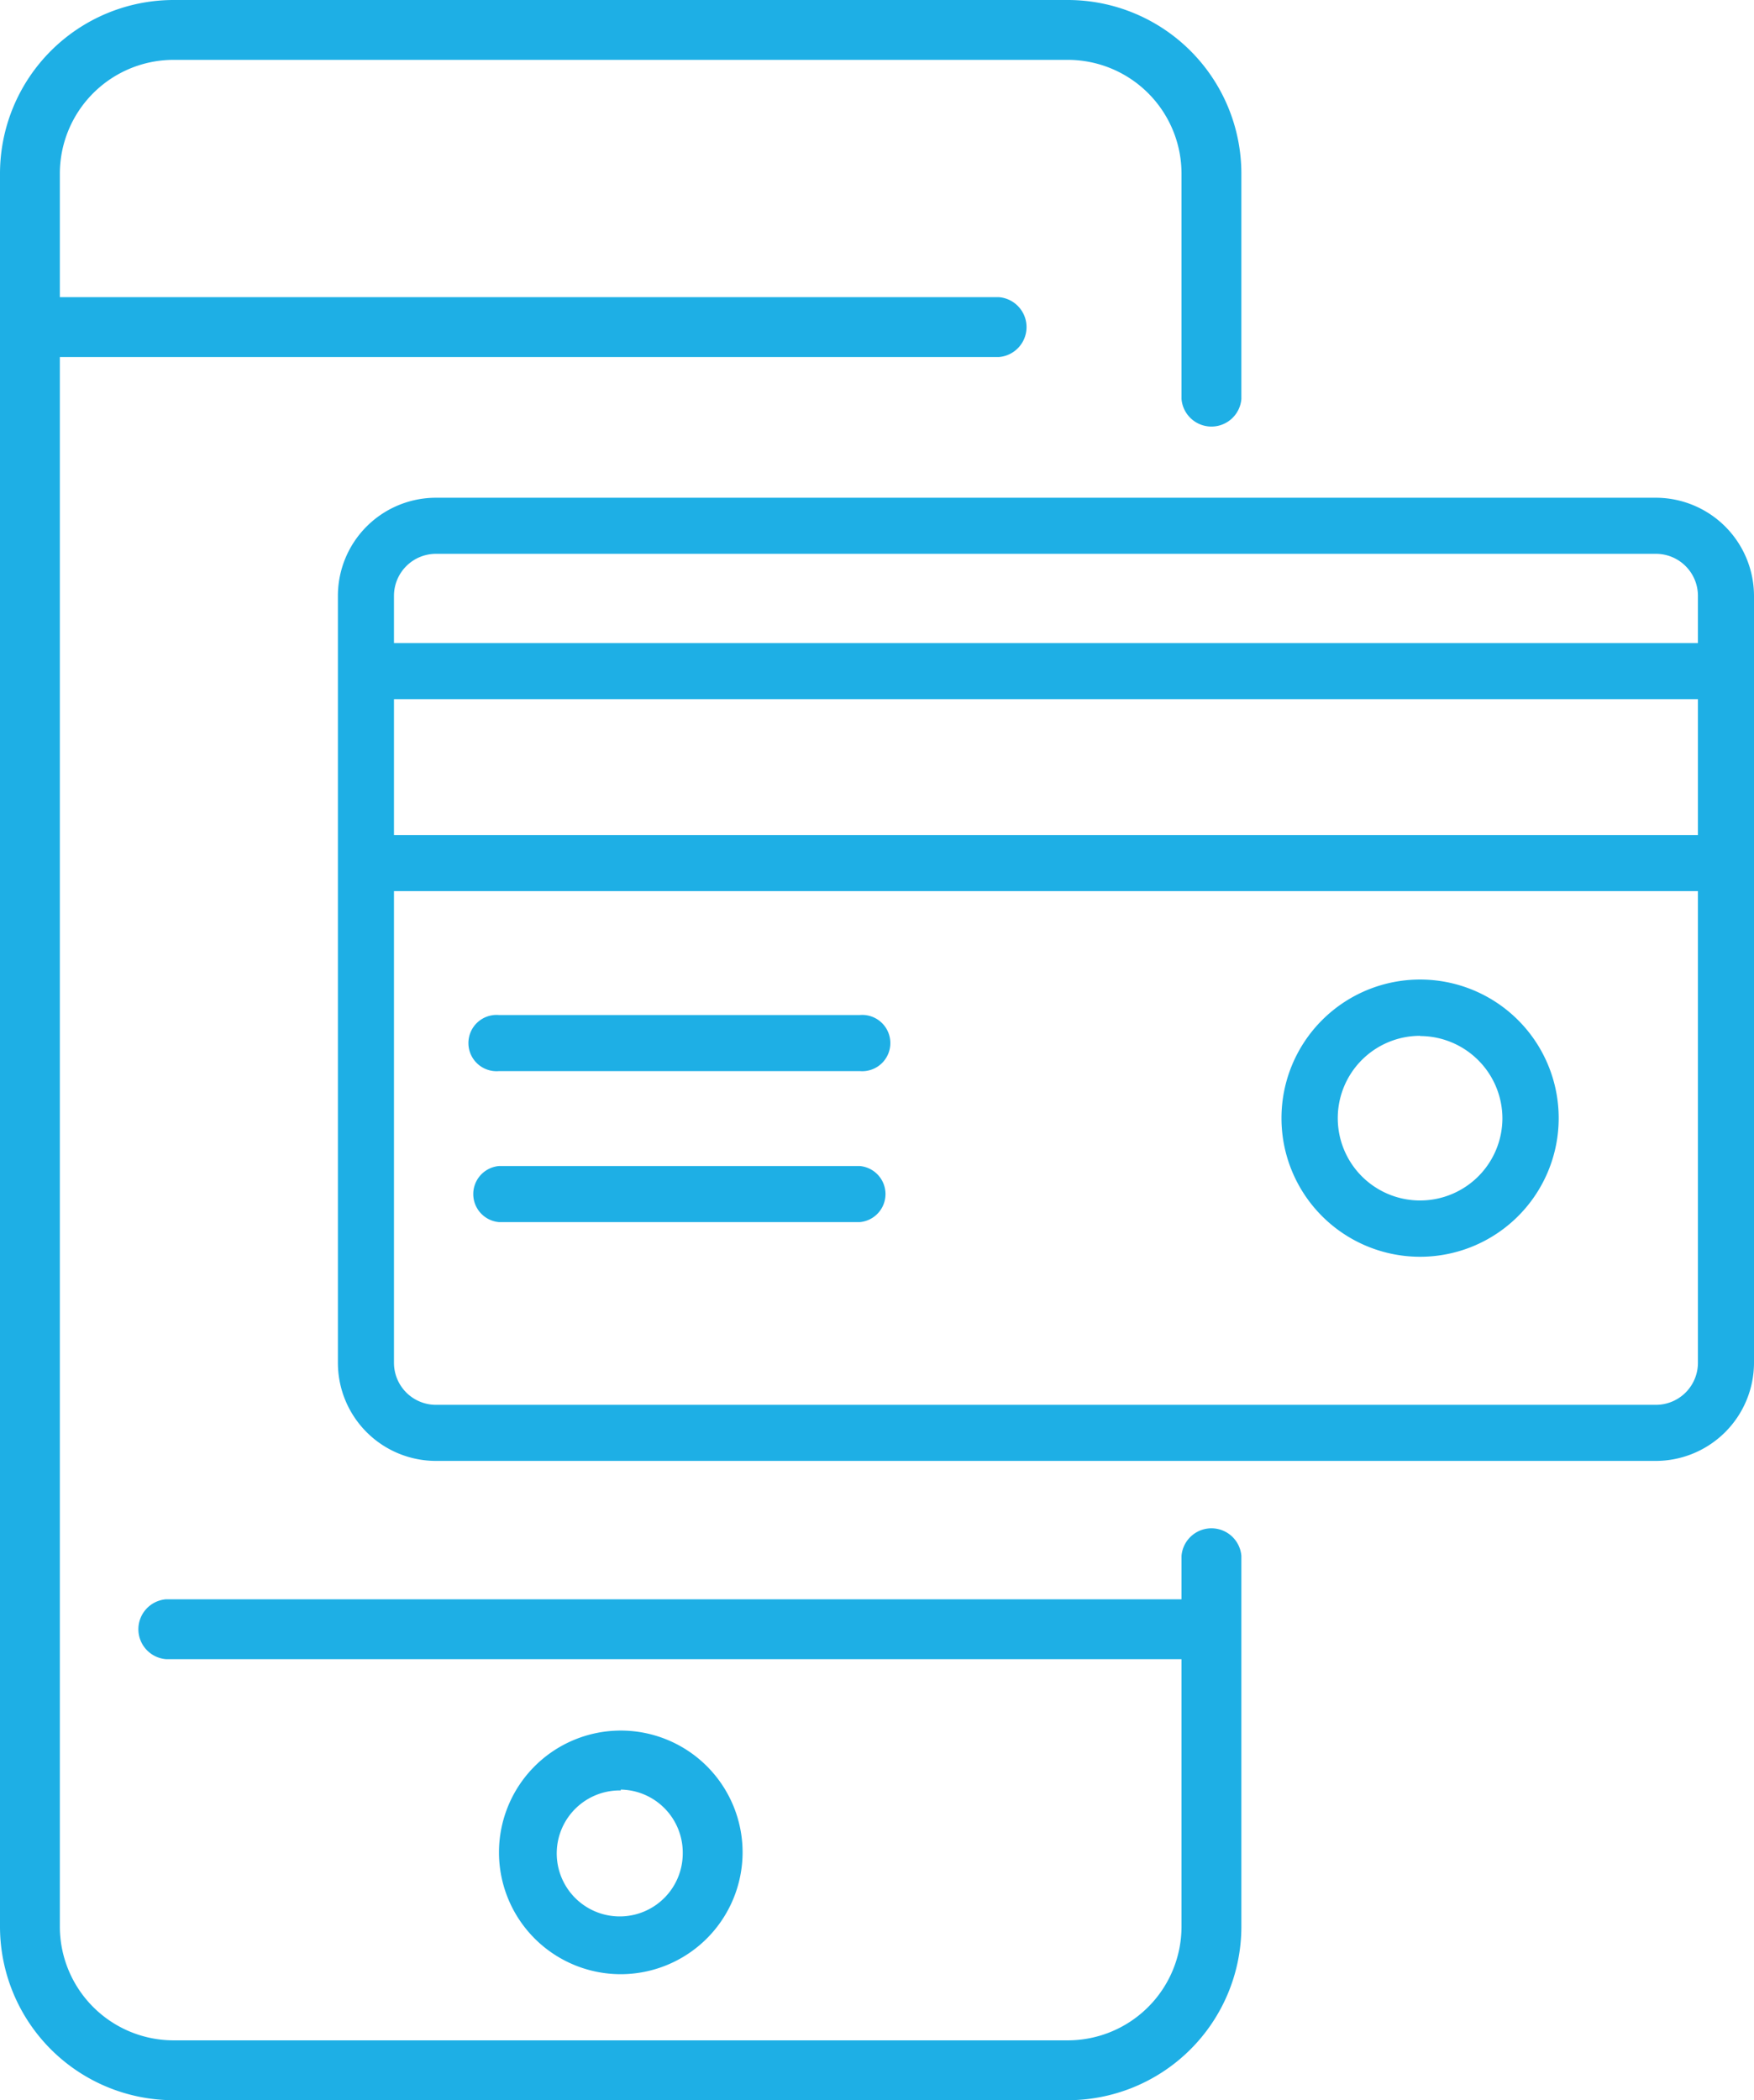 <svg xmlns="http://www.w3.org/2000/svg" viewBox="0 0 83.52 100"><defs><style>.a{fill:#1eafe5;}</style></defs><title>retail-wallet</title><path class="a" d="M59.09,0H16.5A8.27,8.27,0,0,0,8.24,8.26V91.74A8.27,8.27,0,0,0,16.5,100H59.09a8.27,8.27,0,0,0,8.26-8.26V74.08a1.43,1.43,0,0,0-2.85,0V91.74a5.42,5.42,0,0,1-5.41,5.41H16.5a5.42,5.42,0,0,1-5.41-5.41V8.26A5.42,5.42,0,0,1,16.5,2.85H59.09a5.42,5.42,0,0,1,5.41,5.41V19a1.43,1.43,0,0,0,2.85,0V8.27h0A8.27,8.27,0,0,0,59.09,0Z" transform="translate(-8.24)"/><path class="a" d="M65.93,79H16.14a1.43,1.43,0,0,1,0-2.85H65.93A1.43,1.43,0,0,1,65.93,79Z" transform="translate(-8.24)"/><path class="a" d="M55.81,17H9.67a1.43,1.43,0,0,1,0-2.85H55.81A1.43,1.43,0,0,1,55.81,17Z" transform="translate(-8.24)"/><path class="a" d="M37.8,94a5.8,5.8,0,1,1,5.8-5.8A5.81,5.81,0,0,1,37.8,94Zm0-8.75a3,3,0,1,0,2.95,3A3,3,0,0,0,37.8,85.21Z" transform="translate(-8.24)"/><path class="a" d="M87.09,69.56H29a4.67,4.67,0,0,1-4.67-4.67V28.37A4.67,4.67,0,0,1,29,23.7H87.09a4.68,4.68,0,0,1,4.67,4.67V64.89A4.68,4.68,0,0,1,87.09,69.56ZM29,26.37a2,2,0,0,0-2,2V64.89a2,2,0,0,0,2,2H87.09a2,2,0,0,0,2-2V28.37a2,2,0,0,0-2-2H29Z" transform="translate(-8.24)"/><path class="a" d="M90.43,33.29H25.65a1.34,1.34,0,0,1,0-2.67H90.43A1.34,1.34,0,0,1,90.43,33.29Z" transform="translate(-8.24)"/><path class="a" d="M90.43,42.43H25.65a1.34,1.34,0,0,1,0-2.67H90.43A1.34,1.34,0,0,1,90.43,42.43Z" transform="translate(-8.24)"/><path class="a" d="M49.18,51H32a1.34,1.34,0,1,1,0-2.67H49.18A1.34,1.34,0,1,1,49.18,51Z" transform="translate(-8.24)"/><path class="a" d="M49.18,58.19H32a1.34,1.34,0,0,1,0-2.67H49.18A1.34,1.34,0,0,1,49.18,58.19Z" transform="translate(-8.24)"/><path class="a" d="M75.86,59.84a6.6,6.6,0,1,1,6.6-6.6A6.6,6.6,0,0,1,75.86,59.84Zm0-10.52a3.92,3.92,0,1,0,3.92,3.92A3.93,3.93,0,0,0,75.86,49.33Z" transform="translate(-8.24)"/></svg>